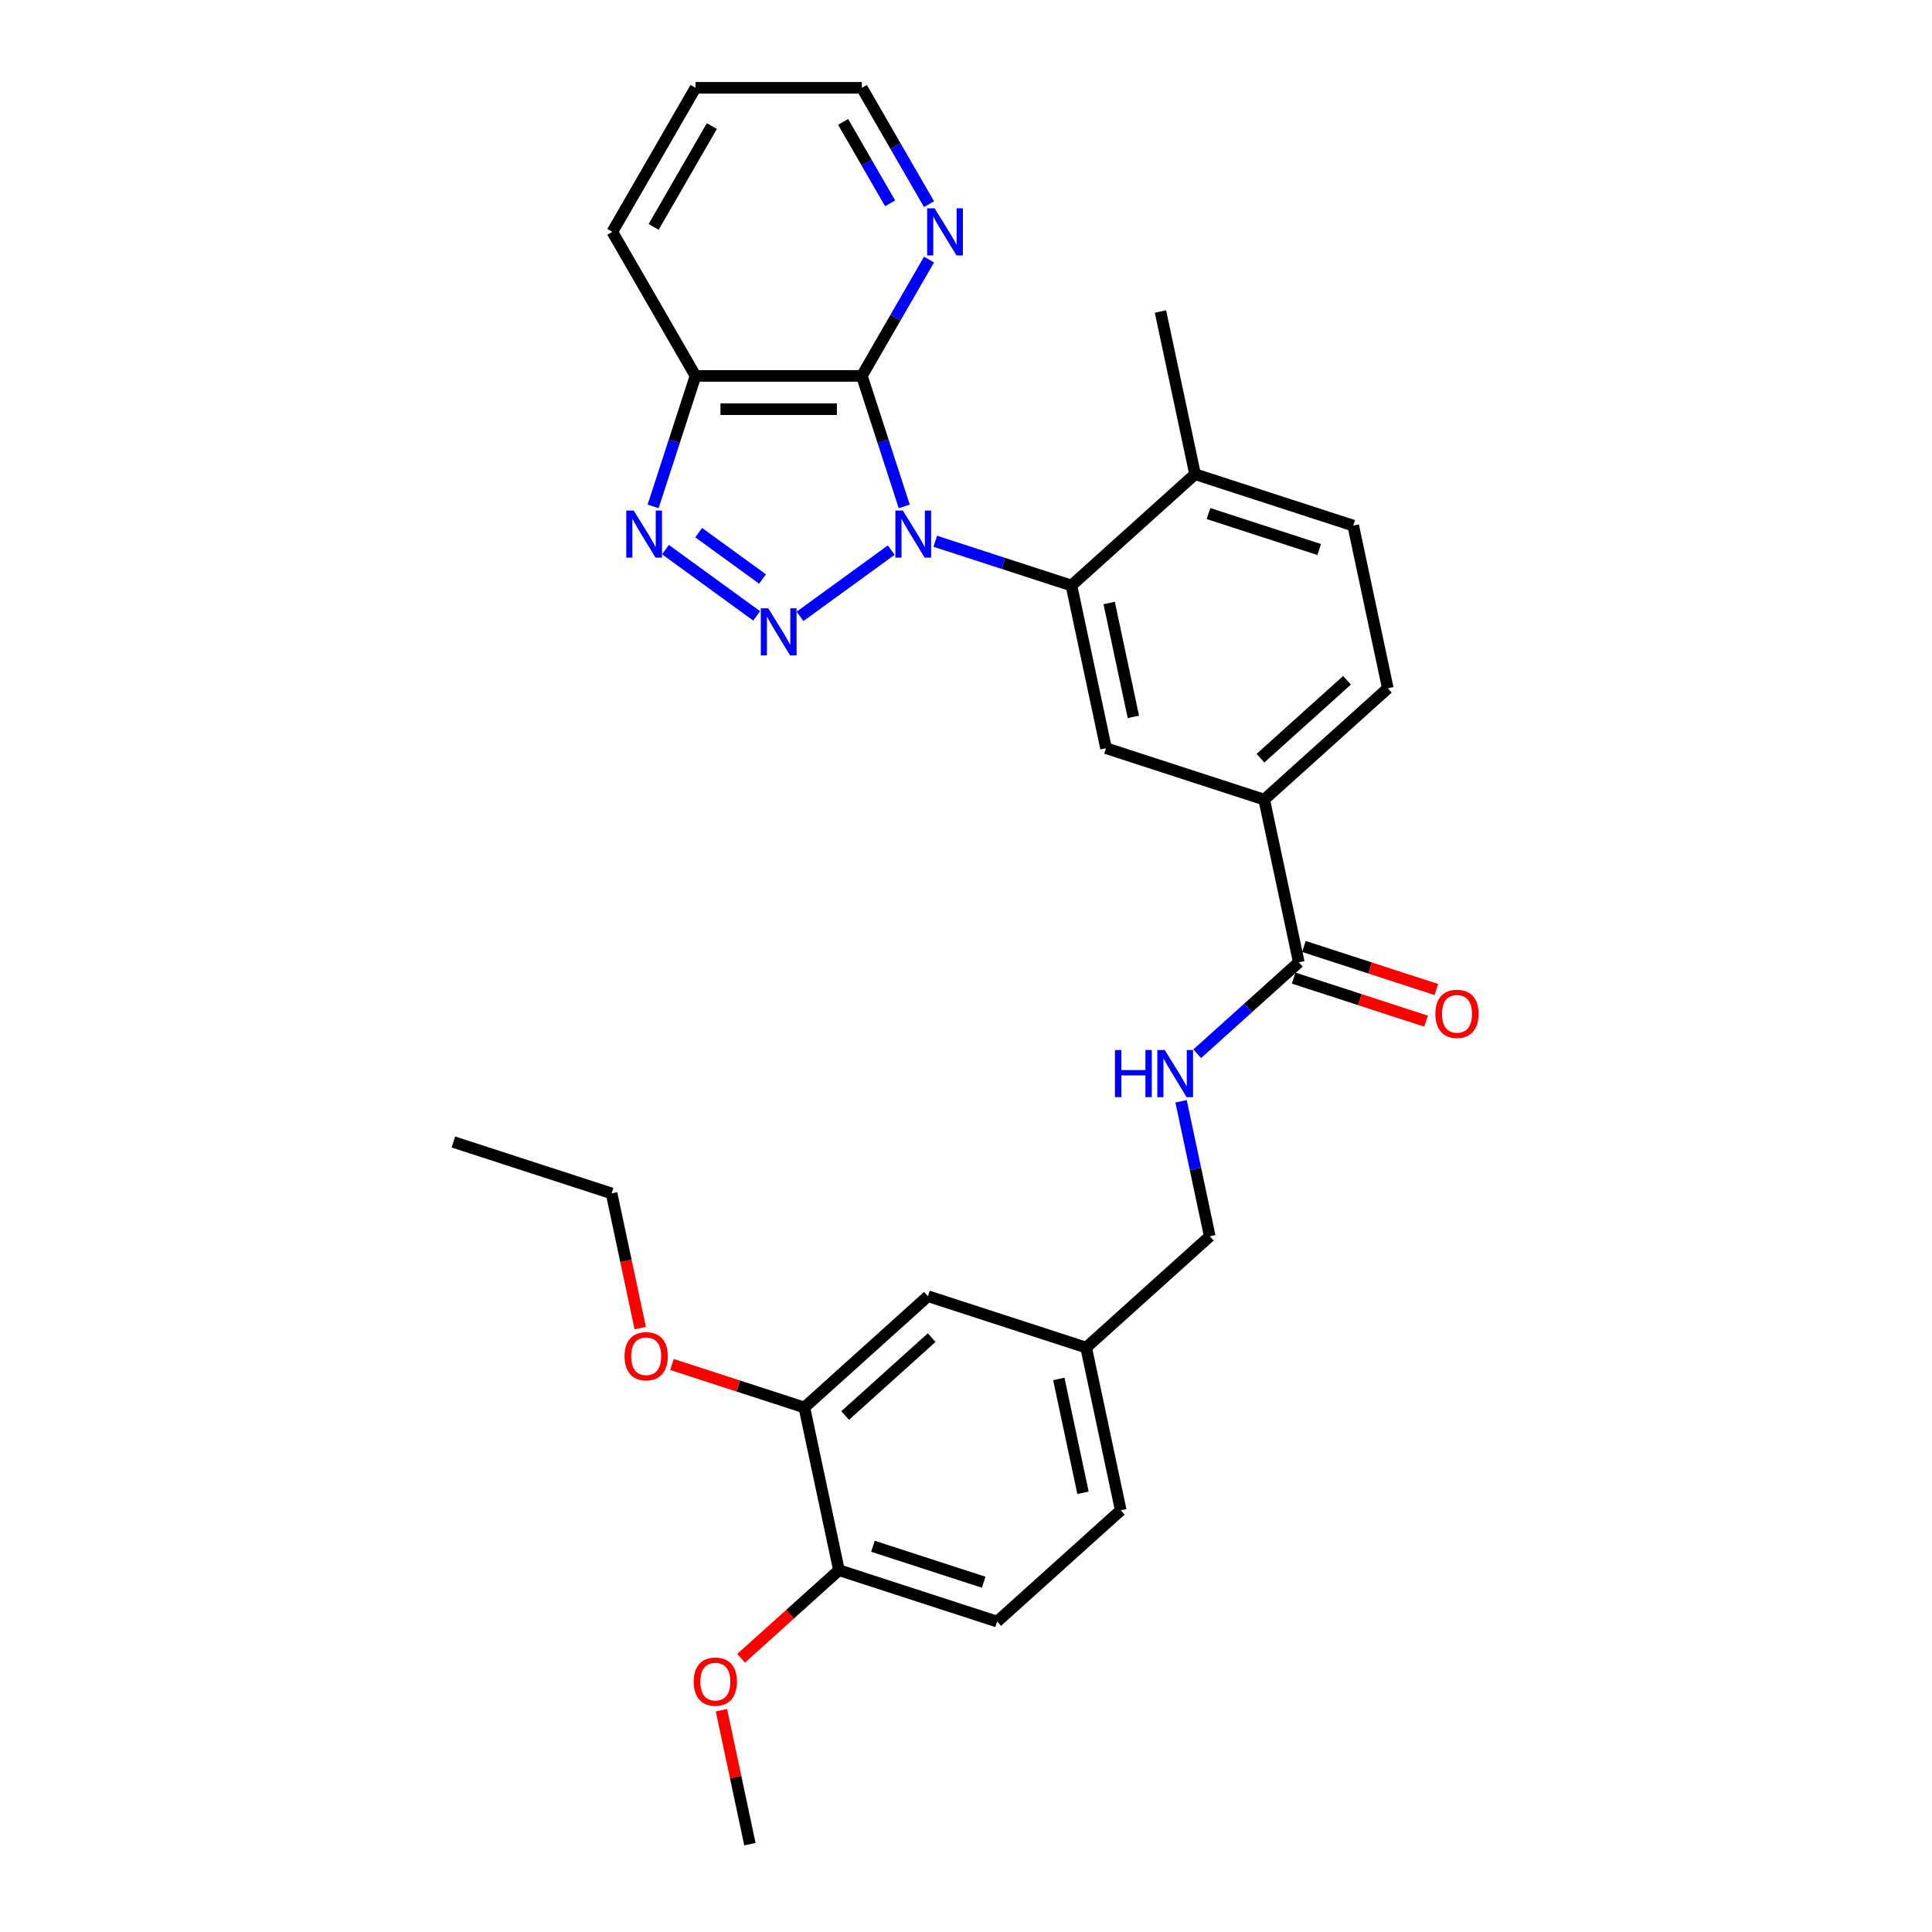 <?xml version='1.0' encoding='iso-8859-1'?>
<svg version='1.1' baseProfile='full'
              xmlns='http://www.w3.org/2000/svg'
                      xmlns:rdkit='http://www.rdkit.org/xml'
                      xmlns:xlink='http://www.w3.org/1999/xlink'
                  xml:space='preserve'
width='1000px' height='1000px' viewBox='0 0 1000 1000'>
<!-- END OF HEADER -->
<rect style='opacity:1.0;fill:#FFFFFF;stroke:none' width='1000' height='1000' x='0' y='0'> </rect>
<path class='bond-0' d='M 461.296,284.733 L 414.09,319.03' style='fill:none;fill-rule:evenodd;stroke:#0000FF;stroke-width:6px;stroke-linecap:butt;stroke-linejoin:miter;stroke-opacity:1' />
<path class='bond-1' d='M 468.034,262.109 L 457.062,228.34' style='fill:none;fill-rule:evenodd;stroke:#0000FF;stroke-width:6px;stroke-linecap:butt;stroke-linejoin:miter;stroke-opacity:1' />
<path class='bond-1' d='M 457.062,228.34 L 446.09,194.572' style='fill:none;fill-rule:evenodd;stroke:#000000;stroke-width:6px;stroke-linecap:butt;stroke-linejoin:miter;stroke-opacity:1' />
<path class='bond-3' d='M 484.093,280.155 L 519.334,291.606' style='fill:none;fill-rule:evenodd;stroke:#0000FF;stroke-width:6px;stroke-linecap:butt;stroke-linejoin:miter;stroke-opacity:1' />
<path class='bond-3' d='M 519.334,291.606 L 554.574,303.056' style='fill:none;fill-rule:evenodd;stroke:#000000;stroke-width:6px;stroke-linecap:butt;stroke-linejoin:miter;stroke-opacity:1' />
<path class='bond-2' d='M 391.645,318.774 L 344.439,284.478' style='fill:none;fill-rule:evenodd;stroke:#0000FF;stroke-width:6px;stroke-linecap:butt;stroke-linejoin:miter;stroke-opacity:1' />
<path class='bond-2' d='M 394.685,299.7 L 361.641,275.692' style='fill:none;fill-rule:evenodd;stroke:#0000FF;stroke-width:6px;stroke-linecap:butt;stroke-linejoin:miter;stroke-opacity:1' />
<path class='bond-4' d='M 446.09,194.572 L 359.997,194.572' style='fill:none;fill-rule:evenodd;stroke:#000000;stroke-width:6px;stroke-linecap:butt;stroke-linejoin:miter;stroke-opacity:1' />
<path class='bond-4' d='M 433.176,211.791 L 372.911,211.791' style='fill:none;fill-rule:evenodd;stroke:#000000;stroke-width:6px;stroke-linecap:butt;stroke-linejoin:miter;stroke-opacity:1' />
<path class='bond-8' d='M 446.09,194.572 L 463.473,164.464' style='fill:none;fill-rule:evenodd;stroke:#000000;stroke-width:6px;stroke-linecap:butt;stroke-linejoin:miter;stroke-opacity:1' />
<path class='bond-8' d='M 463.473,164.464 L 480.856,134.357' style='fill:none;fill-rule:evenodd;stroke:#0000FF;stroke-width:6px;stroke-linecap:butt;stroke-linejoin:miter;stroke-opacity:1' />
<path class='bond-30' d='M 338.053,262.109 L 349.025,228.34' style='fill:none;fill-rule:evenodd;stroke:#0000FF;stroke-width:6px;stroke-linecap:butt;stroke-linejoin:miter;stroke-opacity:1' />
<path class='bond-30' d='M 349.025,228.34 L 359.997,194.572' style='fill:none;fill-rule:evenodd;stroke:#000000;stroke-width:6px;stroke-linecap:butt;stroke-linejoin:miter;stroke-opacity:1' />
<path class='bond-5' d='M 554.574,303.056 L 572.474,387.268' style='fill:none;fill-rule:evenodd;stroke:#000000;stroke-width:6px;stroke-linecap:butt;stroke-linejoin:miter;stroke-opacity:1' />
<path class='bond-5' d='M 574.101,312.108 L 586.631,371.056' style='fill:none;fill-rule:evenodd;stroke:#000000;stroke-width:6px;stroke-linecap:butt;stroke-linejoin:miter;stroke-opacity:1' />
<path class='bond-11' d='M 554.574,303.056 L 618.554,245.448' style='fill:none;fill-rule:evenodd;stroke:#000000;stroke-width:6px;stroke-linecap:butt;stroke-linejoin:miter;stroke-opacity:1' />
<path class='bond-23' d='M 359.997,194.572 L 316.95,120.013' style='fill:none;fill-rule:evenodd;stroke:#000000;stroke-width:6px;stroke-linecap:butt;stroke-linejoin:miter;stroke-opacity:1' />
<path class='bond-7' d='M 572.474,387.268 L 654.353,413.872' style='fill:none;fill-rule:evenodd;stroke:#000000;stroke-width:6px;stroke-linecap:butt;stroke-linejoin:miter;stroke-opacity:1' />
<path class='bond-6' d='M 672.253,498.084 L 654.353,413.872' style='fill:none;fill-rule:evenodd;stroke:#000000;stroke-width:6px;stroke-linecap:butt;stroke-linejoin:miter;stroke-opacity:1' />
<path class='bond-9' d='M 672.253,498.084 L 645.962,521.756' style='fill:none;fill-rule:evenodd;stroke:#000000;stroke-width:6px;stroke-linecap:butt;stroke-linejoin:miter;stroke-opacity:1' />
<path class='bond-9' d='M 645.962,521.756 L 619.672,545.428' style='fill:none;fill-rule:evenodd;stroke:#0000FF;stroke-width:6px;stroke-linecap:butt;stroke-linejoin:miter;stroke-opacity:1' />
<path class='bond-13' d='M 669.593,506.272 L 703.86,517.406' style='fill:none;fill-rule:evenodd;stroke:#000000;stroke-width:6px;stroke-linecap:butt;stroke-linejoin:miter;stroke-opacity:1' />
<path class='bond-13' d='M 703.86,517.406 L 738.128,528.54' style='fill:none;fill-rule:evenodd;stroke:#FF0000;stroke-width:6px;stroke-linecap:butt;stroke-linejoin:miter;stroke-opacity:1' />
<path class='bond-13' d='M 674.913,489.896 L 709.181,501.03' style='fill:none;fill-rule:evenodd;stroke:#000000;stroke-width:6px;stroke-linecap:butt;stroke-linejoin:miter;stroke-opacity:1' />
<path class='bond-13' d='M 709.181,501.03 L 743.448,512.164' style='fill:none;fill-rule:evenodd;stroke:#FF0000;stroke-width:6px;stroke-linecap:butt;stroke-linejoin:miter;stroke-opacity:1' />
<path class='bond-31' d='M 654.353,413.872 L 718.333,356.265' style='fill:none;fill-rule:evenodd;stroke:#000000;stroke-width:6px;stroke-linecap:butt;stroke-linejoin:miter;stroke-opacity:1' />
<path class='bond-31' d='M 652.429,392.435 L 697.214,352.11' style='fill:none;fill-rule:evenodd;stroke:#000000;stroke-width:6px;stroke-linecap:butt;stroke-linejoin:miter;stroke-opacity:1' />
<path class='bond-24' d='M 480.856,105.67 L 463.473,75.562' style='fill:none;fill-rule:evenodd;stroke:#0000FF;stroke-width:6px;stroke-linecap:butt;stroke-linejoin:miter;stroke-opacity:1' />
<path class='bond-24' d='M 463.473,75.562 L 446.09,45.455' style='fill:none;fill-rule:evenodd;stroke:#000000;stroke-width:6px;stroke-linecap:butt;stroke-linejoin:miter;stroke-opacity:1' />
<path class='bond-24' d='M 460.729,105.247 L 448.561,84.172' style='fill:none;fill-rule:evenodd;stroke:#0000FF;stroke-width:6px;stroke-linecap:butt;stroke-linejoin:miter;stroke-opacity:1' />
<path class='bond-24' d='M 448.561,84.172 L 436.393,63.096' style='fill:none;fill-rule:evenodd;stroke:#000000;stroke-width:6px;stroke-linecap:butt;stroke-linejoin:miter;stroke-opacity:1' />
<path class='bond-19' d='M 611.322,570.035 L 618.748,604.969' style='fill:none;fill-rule:evenodd;stroke:#0000FF;stroke-width:6px;stroke-linecap:butt;stroke-linejoin:miter;stroke-opacity:1' />
<path class='bond-19' d='M 618.748,604.969 L 626.173,639.903' style='fill:none;fill-rule:evenodd;stroke:#000000;stroke-width:6px;stroke-linecap:butt;stroke-linejoin:miter;stroke-opacity:1' />
<path class='bond-10' d='M 416.334,728.514 L 480.314,670.907' style='fill:none;fill-rule:evenodd;stroke:#000000;stroke-width:6px;stroke-linecap:butt;stroke-linejoin:miter;stroke-opacity:1' />
<path class='bond-10' d='M 437.453,732.669 L 482.238,692.344' style='fill:none;fill-rule:evenodd;stroke:#000000;stroke-width:6px;stroke-linecap:butt;stroke-linejoin:miter;stroke-opacity:1' />
<path class='bond-21' d='M 416.334,728.514 L 382.067,717.38' style='fill:none;fill-rule:evenodd;stroke:#000000;stroke-width:6px;stroke-linecap:butt;stroke-linejoin:miter;stroke-opacity:1' />
<path class='bond-21' d='M 382.067,717.38 L 347.799,706.246' style='fill:none;fill-rule:evenodd;stroke:#FF0000;stroke-width:6px;stroke-linecap:butt;stroke-linejoin:miter;stroke-opacity:1' />
<path class='bond-33' d='M 416.334,728.514 L 434.234,812.726' style='fill:none;fill-rule:evenodd;stroke:#000000;stroke-width:6px;stroke-linecap:butt;stroke-linejoin:miter;stroke-opacity:1' />
<path class='bond-16' d='M 618.554,245.448 L 700.433,272.053' style='fill:none;fill-rule:evenodd;stroke:#000000;stroke-width:6px;stroke-linecap:butt;stroke-linejoin:miter;stroke-opacity:1' />
<path class='bond-16' d='M 625.515,265.815 L 682.83,284.438' style='fill:none;fill-rule:evenodd;stroke:#000000;stroke-width:6px;stroke-linecap:butt;stroke-linejoin:miter;stroke-opacity:1' />
<path class='bond-25' d='M 618.554,245.448 L 600.654,161.237' style='fill:none;fill-rule:evenodd;stroke:#000000;stroke-width:6px;stroke-linecap:butt;stroke-linejoin:miter;stroke-opacity:1' />
<path class='bond-12' d='M 434.234,812.726 L 516.113,839.33' style='fill:none;fill-rule:evenodd;stroke:#000000;stroke-width:6px;stroke-linecap:butt;stroke-linejoin:miter;stroke-opacity:1' />
<path class='bond-12' d='M 451.837,800.341 L 509.152,818.964' style='fill:none;fill-rule:evenodd;stroke:#000000;stroke-width:6px;stroke-linecap:butt;stroke-linejoin:miter;stroke-opacity:1' />
<path class='bond-22' d='M 434.234,812.726 L 408.916,835.522' style='fill:none;fill-rule:evenodd;stroke:#000000;stroke-width:6px;stroke-linecap:butt;stroke-linejoin:miter;stroke-opacity:1' />
<path class='bond-22' d='M 408.916,835.522 L 383.599,858.318' style='fill:none;fill-rule:evenodd;stroke:#FF0000;stroke-width:6px;stroke-linecap:butt;stroke-linejoin:miter;stroke-opacity:1' />
<path class='bond-14' d='M 480.314,670.907 L 562.193,697.511' style='fill:none;fill-rule:evenodd;stroke:#000000;stroke-width:6px;stroke-linecap:butt;stroke-linejoin:miter;stroke-opacity:1' />
<path class='bond-15' d='M 718.333,356.265 L 700.433,272.053' style='fill:none;fill-rule:evenodd;stroke:#000000;stroke-width:6px;stroke-linecap:butt;stroke-linejoin:miter;stroke-opacity:1' />
<path class='bond-17' d='M 516.113,839.33 L 580.093,781.723' style='fill:none;fill-rule:evenodd;stroke:#000000;stroke-width:6px;stroke-linecap:butt;stroke-linejoin:miter;stroke-opacity:1' />
<path class='bond-18' d='M 562.193,697.511 L 626.173,639.903' style='fill:none;fill-rule:evenodd;stroke:#000000;stroke-width:6px;stroke-linecap:butt;stroke-linejoin:miter;stroke-opacity:1' />
<path class='bond-20' d='M 562.193,697.511 L 580.093,781.723' style='fill:none;fill-rule:evenodd;stroke:#000000;stroke-width:6px;stroke-linecap:butt;stroke-linejoin:miter;stroke-opacity:1' />
<path class='bond-20' d='M 548.036,713.723 L 560.566,772.671' style='fill:none;fill-rule:evenodd;stroke:#000000;stroke-width:6px;stroke-linecap:butt;stroke-linejoin:miter;stroke-opacity:1' />
<path class='bond-26' d='M 331.377,687.429 L 323.966,652.564' style='fill:none;fill-rule:evenodd;stroke:#FF0000;stroke-width:6px;stroke-linecap:butt;stroke-linejoin:miter;stroke-opacity:1' />
<path class='bond-26' d='M 323.966,652.564 L 316.555,617.698' style='fill:none;fill-rule:evenodd;stroke:#000000;stroke-width:6px;stroke-linecap:butt;stroke-linejoin:miter;stroke-opacity:1' />
<path class='bond-27' d='M 373.413,885.193 L 380.783,919.869' style='fill:none;fill-rule:evenodd;stroke:#FF0000;stroke-width:6px;stroke-linecap:butt;stroke-linejoin:miter;stroke-opacity:1' />
<path class='bond-27' d='M 380.783,919.869 L 388.154,954.545' style='fill:none;fill-rule:evenodd;stroke:#000000;stroke-width:6px;stroke-linecap:butt;stroke-linejoin:miter;stroke-opacity:1' />
<path class='bond-32' d='M 316.95,120.013 L 359.997,45.455' style='fill:none;fill-rule:evenodd;stroke:#000000;stroke-width:6px;stroke-linecap:butt;stroke-linejoin:miter;stroke-opacity:1' />
<path class='bond-32' d='M 338.319,117.439 L 368.452,65.248' style='fill:none;fill-rule:evenodd;stroke:#000000;stroke-width:6px;stroke-linecap:butt;stroke-linejoin:miter;stroke-opacity:1' />
<path class='bond-28' d='M 446.09,45.455 L 359.997,45.455' style='fill:none;fill-rule:evenodd;stroke:#000000;stroke-width:6px;stroke-linecap:butt;stroke-linejoin:miter;stroke-opacity:1' />
<path class='bond-29' d='M 316.555,617.698 L 234.675,591.094' style='fill:none;fill-rule:evenodd;stroke:#000000;stroke-width:6px;stroke-linecap:butt;stroke-linejoin:miter;stroke-opacity:1' />
<path  class='atom-0' d='M 467.305 264.261
L 475.294 277.175
Q 476.087 278.449, 477.361 280.756
Q 478.635 283.064, 478.704 283.201
L 478.704 264.261
L 481.941 264.261
L 481.941 288.643
L 478.6 288.643
L 470.026 274.523
Q 469.027 272.87, 467.959 270.976
Q 466.926 269.082, 466.616 268.497
L 466.616 288.643
L 463.448 288.643
L 463.448 264.261
L 467.305 264.261
' fill='#0000FF'/>
<path  class='atom-1' d='M 397.654 314.865
L 405.644 327.779
Q 406.436 329.053, 407.71 331.361
Q 408.984 333.668, 409.053 333.806
L 409.053 314.865
L 412.29 314.865
L 412.29 339.247
L 408.95 339.247
L 400.375 325.128
Q 399.376 323.475, 398.308 321.581
Q 397.275 319.686, 396.965 319.101
L 396.965 339.247
L 393.797 339.247
L 393.797 314.865
L 397.654 314.865
' fill='#0000FF'/>
<path  class='atom-3' d='M 328.003 264.261
L 335.993 277.175
Q 336.785 278.449, 338.059 280.756
Q 339.333 283.064, 339.402 283.201
L 339.402 264.261
L 342.639 264.261
L 342.639 288.643
L 339.299 288.643
L 330.724 274.523
Q 329.725 272.87, 328.658 270.976
Q 327.625 269.082, 327.315 268.497
L 327.315 288.643
L 324.146 288.643
L 324.146 264.261
L 328.003 264.261
' fill='#0000FF'/>
<path  class='atom-9' d='M 483.747 107.823
L 491.737 120.737
Q 492.529 122.011, 493.803 124.318
Q 495.077 126.625, 495.146 126.763
L 495.146 107.823
L 498.383 107.823
L 498.383 132.204
L 495.043 132.204
L 486.468 118.085
Q 485.469 116.432, 484.402 114.538
Q 483.369 112.644, 483.059 112.058
L 483.059 132.204
L 479.89 132.204
L 479.89 107.823
L 483.747 107.823
' fill='#0000FF'/>
<path  class='atom-10' d='M 577.09 543.501
L 580.396 543.501
L 580.396 553.866
L 592.863 553.866
L 592.863 543.501
L 596.169 543.501
L 596.169 567.882
L 592.863 567.882
L 592.863 556.621
L 580.396 556.621
L 580.396 567.882
L 577.09 567.882
L 577.09 543.501
' fill='#0000FF'/>
<path  class='atom-10' d='M 602.884 543.501
L 610.873 556.415
Q 611.665 557.689, 612.94 559.996
Q 614.214 562.303, 614.283 562.441
L 614.283 543.501
L 617.52 543.501
L 617.52 567.882
L 614.179 567.882
L 605.604 553.763
Q 604.606 552.11, 603.538 550.216
Q 602.505 548.322, 602.195 547.736
L 602.195 567.882
L 599.027 567.882
L 599.027 543.501
L 602.884 543.501
' fill='#0000FF'/>
<path  class='atom-14' d='M 742.94 524.757
Q 742.94 518.903, 745.833 515.631
Q 748.726 512.36, 754.132 512.36
Q 759.539 512.36, 762.432 515.631
Q 765.325 518.903, 765.325 524.757
Q 765.325 530.68, 762.397 534.055
Q 759.47 537.396, 754.132 537.396
Q 748.76 537.396, 745.833 534.055
Q 742.94 530.715, 742.94 524.757
M 754.132 534.641
Q 757.852 534.641, 759.849 532.161
Q 761.881 529.647, 761.881 524.757
Q 761.881 519.97, 759.849 517.56
Q 757.852 515.115, 754.132 515.115
Q 750.413 515.115, 748.381 517.525
Q 746.384 519.936, 746.384 524.757
Q 746.384 529.682, 748.381 532.161
Q 750.413 534.641, 754.132 534.641
' fill='#FF0000'/>
<path  class='atom-22' d='M 323.263 701.979
Q 323.263 696.125, 326.155 692.853
Q 329.048 689.581, 334.455 689.581
Q 339.861 689.581, 342.754 692.853
Q 345.647 696.125, 345.647 701.979
Q 345.647 707.902, 342.72 711.277
Q 339.792 714.617, 334.455 714.617
Q 329.082 714.617, 326.155 711.277
Q 323.263 707.936, 323.263 701.979
M 334.455 711.862
Q 338.174 711.862, 340.171 709.383
Q 342.203 706.869, 342.203 701.979
Q 342.203 697.192, 340.171 694.781
Q 338.174 692.336, 334.455 692.336
Q 330.735 692.336, 328.704 694.747
Q 326.706 697.158, 326.706 701.979
Q 326.706 706.903, 328.704 709.383
Q 330.735 711.862, 334.455 711.862
' fill='#FF0000'/>
<path  class='atom-23' d='M 359.062 870.403
Q 359.062 864.548, 361.955 861.277
Q 364.848 858.005, 370.254 858.005
Q 375.661 858.005, 378.554 861.277
Q 381.446 864.548, 381.446 870.403
Q 381.446 876.326, 378.519 879.701
Q 375.592 883.041, 370.254 883.041
Q 364.882 883.041, 361.955 879.701
Q 359.062 876.36, 359.062 870.403
M 370.254 880.286
Q 373.973 880.286, 375.971 877.807
Q 378.003 875.293, 378.003 870.403
Q 378.003 865.616, 375.971 863.205
Q 373.973 860.76, 370.254 860.76
Q 366.535 860.76, 364.503 863.171
Q 362.506 865.581, 362.506 870.403
Q 362.506 875.327, 364.503 877.807
Q 366.535 880.286, 370.254 880.286
' fill='#FF0000'/>
</svg>
